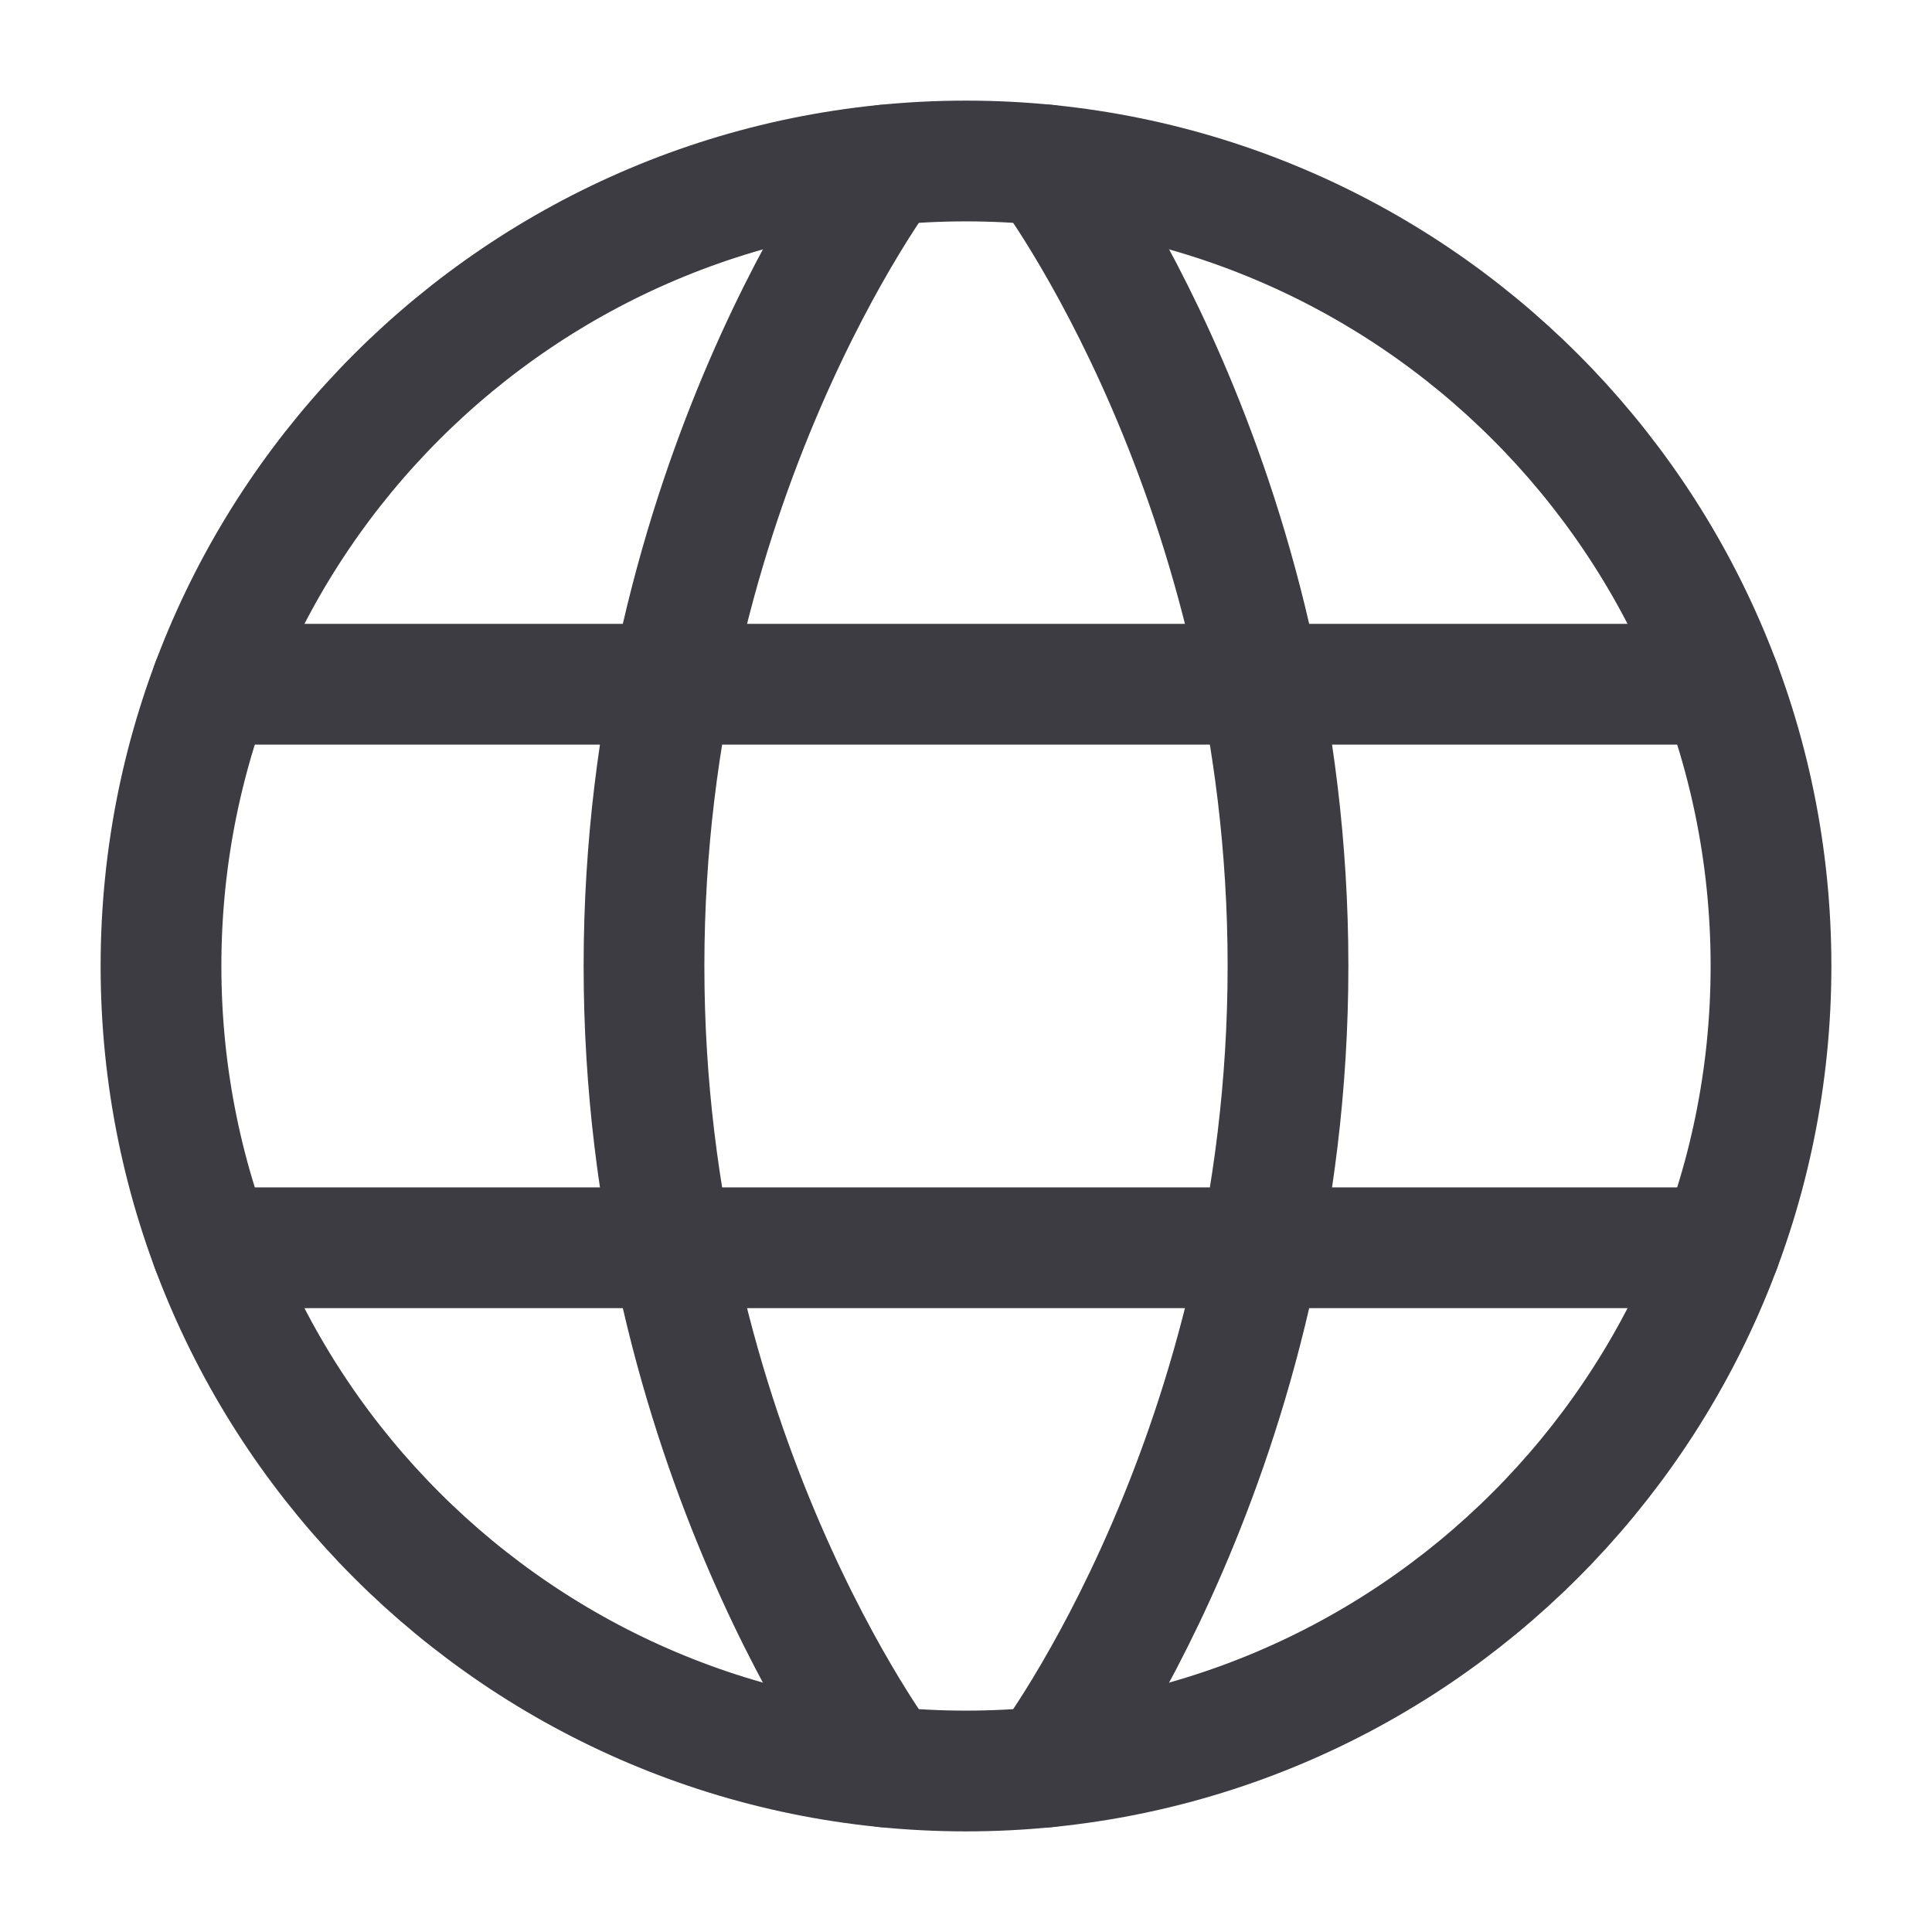 <svg width="24" height="24" viewBox="0 0 24 24" fill="none" xmlns="http://www.w3.org/2000/svg">
<g id="iconoir:language">
<g id="Group">
<path id="Vector" d="M2 12C2 17.523 6.477 22 12 22C17.523 22 22 17.523 22 12C22 6.477 17.523 2 12 2C6.477 2 2 6.477 2 12Z" stroke="#3D3C42" stroke-width="1.5" stroke-linecap="round" stroke-linejoin="round"/>
<path id="Vector_2" d="M13 2.05C13 2.05 16 6 16 12C16 18 13 21.95 13 21.95M11 21.95C11 21.95 8 18 8 12C8 6 11 2.05 11 2.05M2.63 15.5H21.37M2.63 8.5H21.37" stroke="#3D3C42" stroke-width="1.5" stroke-linecap="round" stroke-linejoin="round"/>
</g>
</g>
</svg>
